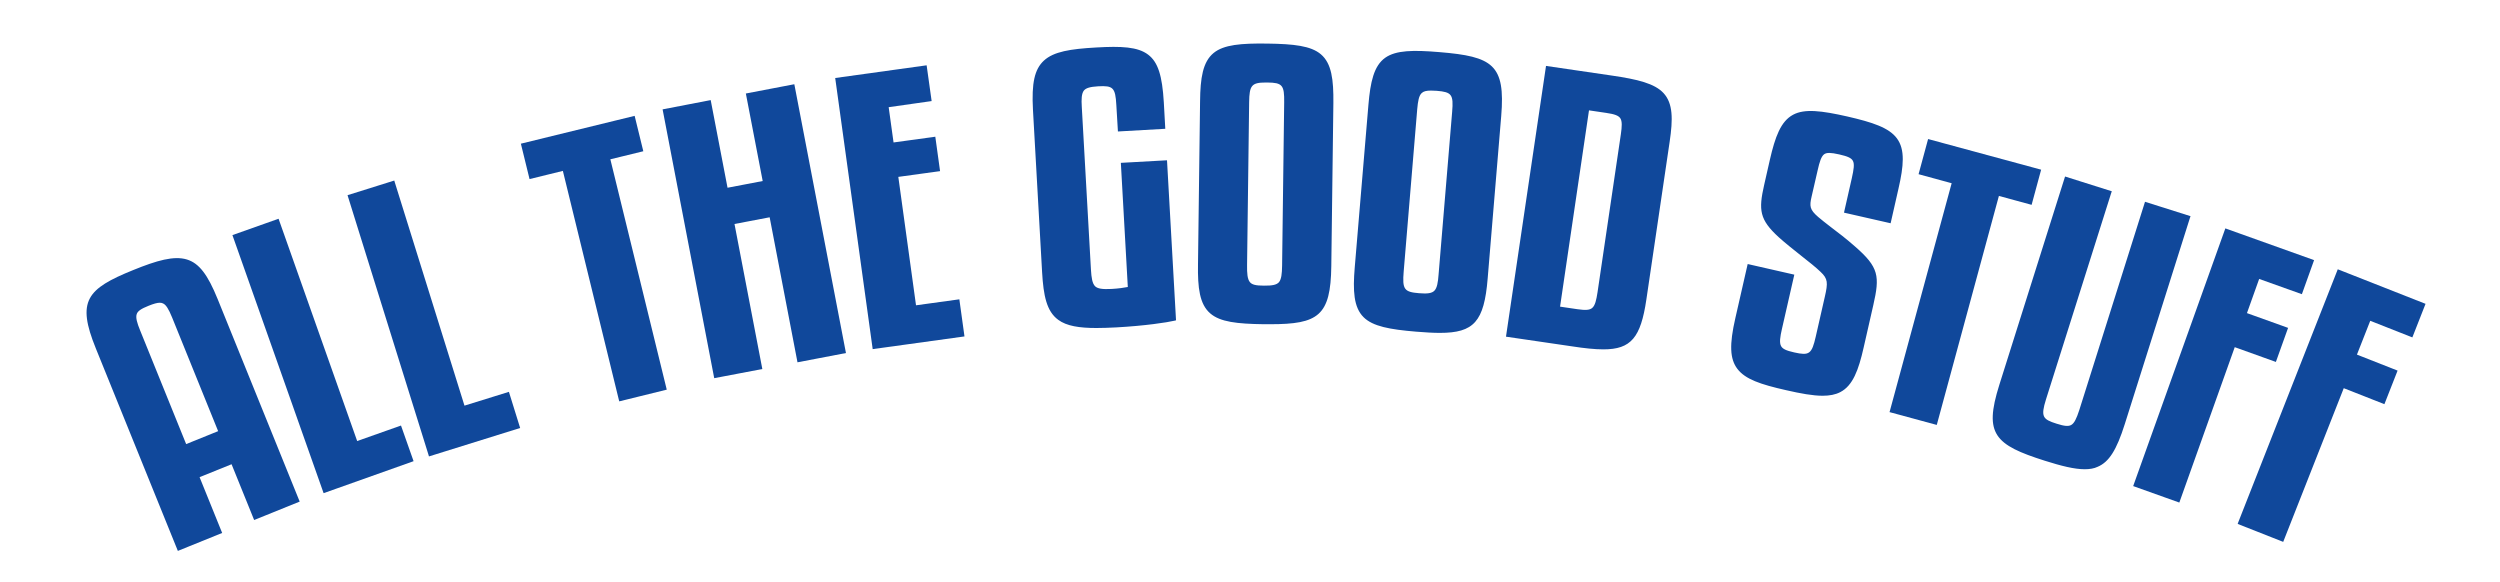 <?xml version="1.0" encoding="utf-8"?>
<!-- Generator: Adobe Illustrator 30.0.0, SVG Export Plug-In . SVG Version: 9.03 Build 0)  -->
<svg version="1.0" id="Layer_1" xmlns="http://www.w3.org/2000/svg" xmlns:xlink="http://www.w3.org/1999/xlink" x="0px" y="0px"
	 viewBox="0 0 2048 477" style="enable-background:new 0 0 2048 477;" xml:space="preserve">
<style type="text/css">
	.st0{clip-path:url(#SVGID_00000141435120638327040200000015229281767701865880_);}
	.st1{fill:#6B32CE;}
	.st2{clip-path:url(#SVGID_00000166668466825390545660000006774152640185617833_);}
	.st3{fill:#112442;}
	.st4{fill:#612F16;}
	.st5{fill:#275414;}
	.st6{fill:#10489B;}
</style>
<g>
	<g>
		<path class="st6" d="M209,424l-18.5-45.7l-29,11.8l18.5,45.7l-33.5,13.6L79.9,284.8c-15.2-37.6-8.5-46.7,29.8-62.2
			c40.1-16.2,52.1-14.1,67.1,23l66.6,164.5L209,424z M113.4,271.3l38.3,94.5l29-11.8l-38.3-94.5c-5.7-14-9-15.4-21.3-10.4
			C108.9,254.1,107.7,257.2,113.4,271.3z"/>
		<path class="st6" d="M145.7,451.3L78.5,285.4c-15.8-38.9-7.6-48.7,30.7-64.2c19.2-7.8,33.3-11.9,44-8.6
			c9.9,3.1,16.9,12.2,25.1,32.4l67.2,165.9L208.2,426l-18.5-45.7l-26.2,10.6l18.5,45.7L145.7,451.3z M144.6,214.4
			c-8.6,0-19.5,3.6-34.3,9.6c-36.6,14.8-44.2,22.7-29,60.3l66.1,163.1l30.7-12.4l-18.5-45.7l31.8-12.9l18.5,45.7l31.6-12.8
			l-66.1-163.1C166.3,223.5,158.3,214.4,144.6,214.4z M150.8,367.7L112,271.8c-2.8-7-4.2-11.8-2.9-15.5c1.3-3.8,5.2-6.1,11.5-8.6
			c6.1-2.5,10.6-3.6,14.3-1.9c3.7,1.8,6.2,6.3,8.9,13.1l38.8,95.9L150.8,367.7z M130.9,248c-2.1,0-5,0.8-9.2,2.5
			c-6.3,2.5-8.9,4.4-9.7,6.8c-1,2.9,0.3,7.3,2.8,13.4v0l37.7,93.1l26.2-10.6L141,260.1c-2.9-7.1-5-10.4-7.4-11.5
			C132.8,248.2,131.9,248,130.9,248z"/>
	</g>
	<g>
		<path class="st6" d="M336.9,377L266,402.1l-73.7-208.5l35-12.4l64.4,182.1l35.9-12.7L336.9,377z"/>
		<path class="st6" d="M265.1,404l-74.7-211.4l37.8-13.4l64.4,182.1l35.9-12.7l10.3,29.2L265.1,404z M194.1,194.4l72.7,205.7
			l68.1-24.1l-8.3-23.6l-35.9,12.7l-64.4-182.1L194.1,194.4z"/>
	</g>
	<g>
		<path class="st6" d="M424.1,349.6L352.3,372l-65.9-211.2l35.4-11.1l57.6,184.4l36.4-11.3L424.1,349.6z"/>
		<path class="st6" d="M351.4,373.9l-0.4-1.4l-66.3-212.6l38.3-12l0.4,1.4l57.1,183l36.4-11.3l9.2,29.6L351.4,373.9z M288.3,161.9
			l65,208.3l68.9-21.5l-7.4-23.9l-36.4,11.3l-0.4-1.4l-57.1-183L288.3,161.9z"/>
	</g>
	<g>
		<path class="st6" d="M525.2,122.8l-27,6.6l46.2,188.7l-36.1,8.8l-46.2-188.7l-27.3,6.7l-6.4-26.1l90.3-22.1L525.2,122.8z"/>
		<path class="st6" d="M507.3,328.8l-0.4-1.5L461.1,140l-27.3,6.7l-7.1-29l93.2-22.8l7.1,29l-27,6.6l46.2,188.7L507.3,328.8z
			 M463.3,136.4l0.4,1.5l45.9,187.3l33.1-8.1l-46.2-188.7l27-6.6l-5.7-23.2l-87.4,21.4l5.7,23.2L463.3,136.4z"/>
	</g>
	<g>
		<path class="st6" d="M691.2,287.9l-36.8,7.1l-22.8-118.8l-31.7,6.1l22.8,118.8l-36.5,7L544.6,90.8l36.5-7l13.8,71.8l31.7-6.1
			l-13.8-71.8l36.8-7.1L691.2,287.9z"/>
		<path class="st6" d="M585.1,309.8l-0.3-1.5l-42-218.7l39.4-7.6l13.8,71.8l28.8-5.5L611,76.6l39.7-7.6l0.3,1.5l42,218.7l-39.7,7.6
			L630.5,178l-28.8,5.5l22.8,118.8L585.1,309.8z M546.3,92l41.1,214.3l33.5-6.4l-22.8-118.8l34.7-6.6l22.8,118.8l33.8-6.5
			L648.3,72.5l-33.8,6.5l13.8,71.8l-34.7,6.6l-13.8-71.8L546.3,92z"/>
	</g>
	<g>
		<path class="st6" d="M788.4,274.3l-72.3,10L685.9,65.2l72-9.9l3.6,26.3l-35.2,4.9l4.4,31.9l34.2-4.7l3.5,25.2l-34.2,4.7l15,108.2
			l35.5-4.9L788.4,274.3z"/>
		<path class="st6" d="M714.9,286l-0.2-1.5L684.2,63.9l74.9-10.4l4.1,29.3L728,87.8l4,28.9l34.2-4.7l3.9,28.2l-34.2,4.7l14.5,105.2
			l35.5-4.9l4.2,30.4L714.9,286z M687.5,66.5l29.9,216.1l69.3-9.6l-3.4-24.5l-35.5,4.9l-15.4-111.1l34.2-4.7l-3.1-22.3l-34.2,4.7
			l-4.8-34.9l35.2-4.9L756.5,57L687.5,66.5z"/>
	</g>
	<g>
		<path class="st6" d="M917.1,106.1L916,85.9c-0.8-14.8-3.2-17.5-16.5-16.7c-13.5,0.8-15.6,4-14.8,18.5l7.5,133.3
			c0.8,15.1,3.3,18,18.4,17.2c6.4-0.4,12.2-1.2,14.8-2l-5.7-101.5l34.8-2l7.2,128.3c-6.1,1.5-24.3,4.2-47.5,5.5
			c-47.4,2.7-56.8-3.8-59-43.5l-7.5-133.3c-2.3-40.5,8-47,50.3-49.4c41.6-2.3,51.6,2.7,53.9,43.5l1.1,20.1L917.1,106.1z"/>
		<path class="st6" d="M898.2,268.7c-14,0-24.4-1.6-31.3-6.7c-9.6-7-12.1-20-13.2-38.8l-7.5-133.3c-1.2-21.9,1.3-33.1,8.9-40.2
			c8.1-7.5,21.8-9.6,42.8-10.8c20.6-1.2,34.2-0.6,42.7,5.9c8,6.1,11.5,17,12.8,39.1l1.2,21.6l-38.8,2.2L914.5,86
			c-0.8-14.2-2.6-16-14.9-15.3c-6.7,0.4-10,1.4-11.7,3.5c-1.9,2.5-2.1,7-1.7,13.4l7.5,133.3c0.4,6.7,1.1,11.3,3.4,13.6
			c2.1,2,5.9,2.6,13.5,2.2c5.4-0.3,10.4-1,13.3-1.6l-5.7-101.7l37.8-2.1l0.1,1.5l7.3,129.6l-1.2,0.3c-5.9,1.4-24.1,4.2-47.8,5.5
			C908.4,268.5,903.1,268.7,898.2,268.7z M912.3,41.4c-4.3,0-9.1,0.2-14.3,0.5c-19.8,1.1-33.5,3.2-40.9,10c-6.9,6.4-9.1,17-8,37.8
			l7.5,133.3c2.2,38.4,10.8,44.7,57.5,42.1c22-1.2,39.2-3.7,46.1-5.2l-7.1-125.6l-31.8,1.8l5.7,101.2l-1.2,0.3
			c-2.5,0.7-8.3,1.6-15.1,2c-7.3,0.4-12.5,0-15.7-3c-3-2.9-3.9-7.9-4.3-15.6l-7.5-133.3c-0.4-7.3-0.2-12.2,2.3-15.4
			c2.6-3.4,7.4-4.3,13.9-4.7c14-0.8,17.2,2.4,18,18.2l1,18.6l32.8-1.8l-1-18.6c-1.2-21.1-4.4-31.4-11.6-36.8
			C932.9,42.8,924.4,41.4,912.3,41.4z"/>
	</g>
	<g>
		<path class="st6" d="M1089.1,218c-0.5,41.2-10,46.6-53.9,46.1c-43.9-0.6-52.9-6.3-52.3-47.4l1.7-133.6
			c0.5-40.9,9.6-46.4,53.5-45.8c43.9,0.6,53.2,6.3,52.7,47.2L1089.1,218z M1053.4,84c0.2-14.8-2-17.7-15.3-17.8
			c-13.9-0.2-16.2,2.9-16.4,17.4l-1.7,133.6c-0.2,15.4,2,18.2,15.3,18.4c14.2,0.2,16.2-3.2,16.4-18L1053.4,84z"/>
		<path class="st6" d="M1040.5,265.6c-1.7,0-3.5,0-5.3,0c-21.6-0.3-35.7-1.8-43.8-8.9c-8.7-7.5-10.3-20.9-10-40.1l1.7-133.6
			c0.2-19.1,2.2-32.3,11.1-39.6c8.3-6.8,22.4-8,44-7.7c21.6,0.3,35.7,1.8,43.9,8.8c8.8,7.5,10.4,20.8,10.2,39.9l-1.7,133.6
			C1090.1,258.8,1079.9,265.6,1040.5,265.6z M1032.7,38.7c-17.8,0-29.7,1.4-36.6,7.1c-7,5.7-9.7,15.8-10,37.3l-1.7,133.6
			c-0.3,21.6,2.2,31.9,9,37.8c7.4,6.4,21,7.9,41.9,8.1c44.5,0.6,51.8-5.7,52.3-44.6l1.7-133.6c0.3-21.2-2.3-31.7-9.1-37.5
			c-7.5-6.4-21.1-7.8-42-8.1C1036.3,38.8,1034.5,38.7,1032.7,38.7z M1036.4,237c-0.4,0-0.7,0-1.1,0c-6.5-0.1-11.1-0.8-13.8-4
			c-2.6-3.1-3-8.2-2.9-15.9l1.7-133.6c0.2-14.8,2.6-19.1,17.9-18.9c14,0.2,17,3.6,16.7,19.4l-1.7,133.6c-0.1,7.6-0.7,12.5-3.3,15.6
			C1047.2,236.3,1042.5,237,1036.4,237z M1036.9,67.6c-11.6,0-13.4,2.4-13.6,16l-1.7,133.6c-0.1,6.8,0.3,11.5,2.3,13.9
			c1.7,2.1,4.8,2.9,11.5,2.9c7,0.1,10.4-0.7,12.3-2.8c2-2.4,2.5-6.8,2.6-13.7l1.7-133.6c0.2-14.2-1.5-16.2-13.8-16.3
			C1037.7,67.6,1037.3,67.6,1036.9,67.6z"/>
	</g>
	<g>
		<path class="st6" d="M1217.2,228c-3.4,41-13.2,45.8-57,42.2c-43.8-3.7-52.3-10-48.9-51l11.1-133.1c3.4-40.7,12.9-45.6,56.6-41.9
			s52.6,10,49.2,50.8L1217.2,228z M1191.1,91.8c1.2-14.8-0.8-17.8-14-18.9c-13.8-1.2-16.3,1.7-17.6,16.2l-11.1,133.1
			c-1.3,15.3,0.7,18.3,13.9,19.4c14.2,1.2,16.4-2,17.6-16.8L1191.1,91.8z"/>
		<path class="st6" d="M1179.5,272.7c-5.6,0-12-0.4-19.4-1c-21.5-1.8-35.5-4.3-43.1-11.9c-8.1-8.1-8.8-21.6-7.2-40.7L1121,86
			c1.6-19,4.5-32.1,13.8-38.7c8.8-6.2,22.9-6.4,44.4-4.6c43.6,3.6,54.1,10.2,50.6,52.4l-11.1,133.1
			C1215.8,263.5,1207.4,272.7,1179.5,272.7z M1159.8,44.7c-10.4,0-18,1.3-23.2,5c-7.4,5.2-10.8,15.1-12.6,36.5l-11.1,133.1
			c-1.8,21.5-0.1,31.9,6.3,38.3c7,7,20.4,9.3,41.2,11.1c44.4,3.7,52.1-2,55.4-40.8l1.5,0.1l-1.5-0.1l11.1-133.1
			c3.2-38.5-3.5-45.4-47.8-49.1C1171.8,45.1,1165.4,44.7,1159.8,44.7z M1167,243.4c-1.5,0-3.1-0.1-4.8-0.2
			c-13.9-1.2-16.6-4.9-15.3-21L1158,89.1c0.6-7.3,1.5-12.1,4.5-15c3.1-3,7.9-3.2,14.7-2.7c13.9,1.2,16.7,4.8,15.3,20.5L1181.4,225
			c-0.6,7.5-1.5,12.5-4.4,15.3C1174.7,242.7,1171.3,243.4,1167,243.4z M1172.3,74.2c-3.9,0-6.2,0.6-7.7,2.1c-2.3,2.2-3,6.6-3.6,13
			l-11.1,133.1c-1.2,14.6,0.3,16.8,12.6,17.8c7,0.6,10.5,0,12.5-2c2.2-2.2,3-6.6,3.5-13.5l11.1-133.1c1.2-14.1-0.3-16.2-12.6-17.2
			C1175.2,74.3,1173.7,74.2,1172.3,74.2z"/>
	</g>
	<g>
		<path class="st6" d="M1347.2,245.1c-5.8,39.1-15.9,43.5-59.3,37.1l-52.4-7.7l32.3-218.8l52.4,7.7c43.4,6.4,51.9,13.3,46.1,52.4
			L1347.2,245.1z M1329.2,110.3c2.1-14.4,0.3-17.2-13.2-19.2l-15.7-2.3l-24.1,163.7l15.7,2.3c13.4,2,16.1-0.5,18.2-15.1
			L1329.2,110.3z"/>
		<path class="st6" d="M1313.5,286.2c-7.1,0-15.6-0.9-25.9-2.5l-53.9-7.9L1266.5,54l53.9,7.9c21.3,3.1,35.1,6.5,42.4,14.4
			c7.8,8.5,7.7,21.4,5,39.7l-19.1,129.4C1344.1,276.5,1336.2,286.2,1313.5,286.2z M1237.2,273.3l50.9,7.5c44,6.5,52.1,1.5,57.6-35.8
			l19.1-129.4c3-20.2,1.8-30.6-4.2-37.2c-6.7-7.2-19.9-10.4-40.6-13.5l-50.9-7.5L1237.2,273.3z M1298.5,256.9c-2,0-4.3-0.2-6.8-0.6
			l-17.1-2.5l24.6-166.7l17.1,2.5c6.8,1,11.1,2.2,13.4,5.6c2.2,3.3,2.1,8.1,1,15.3l-19.1,129.4c-1.1,7.4-2.3,12.1-5.4,14.7
			C1304.2,256.3,1301.7,256.9,1298.5,256.9z M1278,251.2l14.2,2.1c6.8,1,10.1,0.7,12.1-1c2.4-2,3.4-6.4,4.4-12.9l19.1-129.4l1.5,0.2
			l-1.5-0.2c0.9-6.3,1.2-10.7-0.5-13.2c-1.5-2.1-4.5-3.3-11.4-4.3l-14.2-2.1L1278,251.2z"/>
	</g>
	<g>
		<path class="st6" d="M1512.2,173.1l6.1-26.8c3.5-15.3,2.5-18.1-11.4-21.3c-13.9-3.2-16-1.1-19.5,14.2l-4.9,21.3
			c-2,8.7-1.4,12,5.8,18.3c6.1,5.4,17.8,13.3,30.3,24.1c18.8,16.3,20,22.6,14.5,46.7l-7.9,34.7c-9.1,39.9-19.2,43.6-62,33.8
			c-40.9-9.3-49.5-16.7-40.3-57.1l9.8-42.9l35.3,8l-9.8,42.9c-3.4,15-2.2,18.2,11.1,21.2c13.5,3.1,16,0.8,19.5-14.2l7.4-32.5
			c2.6-11.5,2.9-15.4-4-21.9c-7.3-7.1-23.8-18.9-34.2-28.5c-15.3-14.1-16-21.2-11.4-41.4l4.7-20.7c9.1-40.1,18.9-43.9,61.4-34.3
			c42.5,9.7,50,17.4,40.9,57.6l-6.1,26.8L1512.2,173.1z"/>
		<path class="st6" d="M1493.1,324.2c-8,0-17.9-1.8-30.1-4.6c-20.8-4.7-33.3-8.9-39.8-17.5c-6.1-8.1-6.6-19.7-1.6-41.5l10.1-44.3
			l38.2,8.7l-10.1,44.3c-1.6,6.9-2.2,11.4-0.8,14.1c1.2,2.4,4.1,3.8,10.8,5.3c12.4,2.8,14.4,1.4,17.7-13.1l7.4-32.5
			c2.6-11.4,2.6-14.7-3.5-20.4c-3.6-3.5-9.6-8.3-16-13.3c-6.4-5.1-13.1-10.4-18.3-15.1c-15.7-14.4-16.6-22.1-11.9-42.8l4.7-20.7
			c4.3-18.7,8.9-31.4,19-36.8c9.5-5.1,23.4-3.3,44.3,1.4c20.9,4.8,34.2,9.2,40.7,17.9c6.9,9.2,5.6,22.7,1.3,41.4l-6.4,28.2
			l-38.2-8.7l6.4-28.2c1.6-7.2,2.3-11.6,0.9-14.2c-1.2-2.3-4.1-3.7-11.2-5.3c-7.1-1.6-10.3-1.6-12.4-0.1c-2.3,1.8-3.7,6-5.3,13.2
			l-4.9,21.3c-1.9,8.1-1.6,10.8,5.3,16.8c2.6,2.3,6.2,5,10.4,8.3c5.7,4.3,12.7,9.6,19.8,15.9c19.7,17.1,20.4,24.4,15,48.1l-7.9,34.7
			c-4.2,18.6-8.9,31.2-19.1,36.5C1503.6,323.3,1498.8,324.2,1493.1,324.2z M1433.9,220l-9.4,41.4c-4.7,20.8-4.4,31.7,1.1,39
			c5.9,7.8,18.4,11.9,38.1,16.4c43.1,9.8,51.6,5.2,60.2-32.7l7.9-34.7c5.2-23,4.6-28.9-14.1-45.2c-7.1-6.2-14.1-11.5-19.7-15.7
			c-4.3-3.2-8-6-10.6-8.4c-7.7-6.7-8.3-10.6-6.2-19.7l4.9-21.3c1.8-8.1,3.3-12.6,6.4-14.9c3.3-2.5,7.9-2,14.9-0.5
			c6.9,1.6,11.3,3.2,13.2,6.9c1.8,3.4,1.2,8.1-0.7,16.2L1514,172l32.3,7.4l5.8-25.3c4.8-21.1,4.6-31.7-0.8-39
			c-5.9-8-18.7-12.2-38.9-16.8c-20.1-4.6-33.5-6.3-42.2-1.7c-7.9,4.2-12.6,13.7-17.5,34.8l-4.7,20.7c-4.5,19.7-4,26.1,11,39.9
			c5.1,4.7,11.7,9.9,18.1,15c6.4,5.1,12.4,9.9,16.2,13.5c7.3,6.9,7,11.6,4.4,23.3l-7.4,32.5c-3.5,15.3-6.4,18.8-21.3,15.4
			c-6.5-1.5-10.9-3.1-12.8-6.9c-1.8-3.5-1.2-8.4,0.6-16.1l9.4-41.4L1433.9,220z"/>
	</g>
	<g>
		<path class="st6" d="M1663.2,166l-26.8-7.3l-50.9,187.5l-35.8-9.7l50.9-187.5l-27.1-7.4l7-25.9l89.7,24.4L1663.2,166z"/>
		<path class="st6" d="M1586.6,348.1l-38.7-10.5l0.4-1.4l50.5-186.1l-27.1-7.4l7.8-28.8l92.6,25.1l-7.8,28.8l-26.8-7.3L1586.6,348.1
			z M1551.5,335.5l32.9,8.9l50.9-187.5l26.8,7.3l6.3-23l-86.8-23.6l-6.3,23l27.1,7.4l-0.4,1.4L1551.5,335.5z"/>
	</g>
	<g>
		<path class="st6" d="M1639.4,315.6l53.4-169l35.4,11.2l-53.4,169c-4.6,14.7-2.9,17.9,9.7,21.9s15.8,2.4,20.5-12.3l53.4-169
			l34.5,10.9l-53.4,169c-12.4,39.3-23.3,41.7-64,28.8S1627,354.8,1639.4,315.6z"/>
		<path class="st6" d="M1707.8,384.4c-8.5,0-19.2-2.7-32.8-7c-20.1-6.4-32.9-11.8-38.8-20.9c-5.5-8.6-5-20.2,1.7-41.4l53.8-170.5
			l38.3,12.1l-0.5,1.4l-53.4,169c-4.5,14.4-2.7,16.4,8.7,20c6.5,2.1,9.8,2.3,12,1c2.4-1.4,4.2-4.9,6.6-12.3l53.8-170.5l37.3,11.8
			l-0.5,1.4l-53.4,169c-6.7,21.2-12.9,31-22.2,34.9C1715.5,383.8,1711.9,384.4,1707.8,384.4z M1693.7,148.4L1640.8,316
			c-12.3,38.9-3.8,46.3,35.1,58.6c19.4,6.1,32.5,8.9,41.5,5.2c8.4-3.5,14.1-12.8,20.5-33l52.9-167.6l-31.6-10l-52.9,167.6
			c-2.2,7.1-4.3,11.9-7.9,14c-3.6,2.1-8,1.3-14.4-0.7c-13.6-4.3-15.5-8.5-10.7-23.7l52.9-167.6L1693.7,148.4z"/>
	</g>
	<g>
		<path class="st6" d="M1749.4,397.3l74.5-208.3l69.9,25l-9,25l-35-12.5l-11,30.8l33.7,12.1l-9,25l-33.7-12.1l-45.5,127.3
			L1749.4,397.3z"/>
		<path class="st6" d="M1785.3,411.7l-37.8-13.5l0.5-1.4l75-209.7l72.7,26l-10,27.9l-35-12.5l-10,28l33.7,12.1l-10,27.9l-33.7-12.1
			L1785.3,411.7z M1751.3,396.4l32.1,11.5l45.5-127.3l33.7,12.1l7.9-22.2l-33.7-12.1l12-33.7l35,12.5l7.9-22.2l-67.1-24
			L1751.3,396.4z"/>
	</g>
	<g>
		<path class="st6" d="M1835,428.4l81-205.8l69.1,27.2l-9.7,24.8l-34.5-13.6l-12,30.5l33.3,13.1l-9.7,24.8l-33.3-13.1L1869.6,442
			L1835,428.4z"/>
		<path class="st6" d="M1870.4,443.9l-37.3-14.7l0.5-1.4l81.5-207.2l71.9,28.3l-10.8,27.5l-34.5-13.6l-10.9,27.7l33.3,13.1
			l-10.8,27.5l-33.3-13.1L1870.4,443.9z M1837,427.5l31.8,12.5l49.5-125.8l33.3,13.1l8.6-22l-33.3-13.1l13.1-33.3l34.5,13.6l8.6-22
			l-66.3-26.1L1837,427.5z"/>
	</g>
</g>
</svg>
